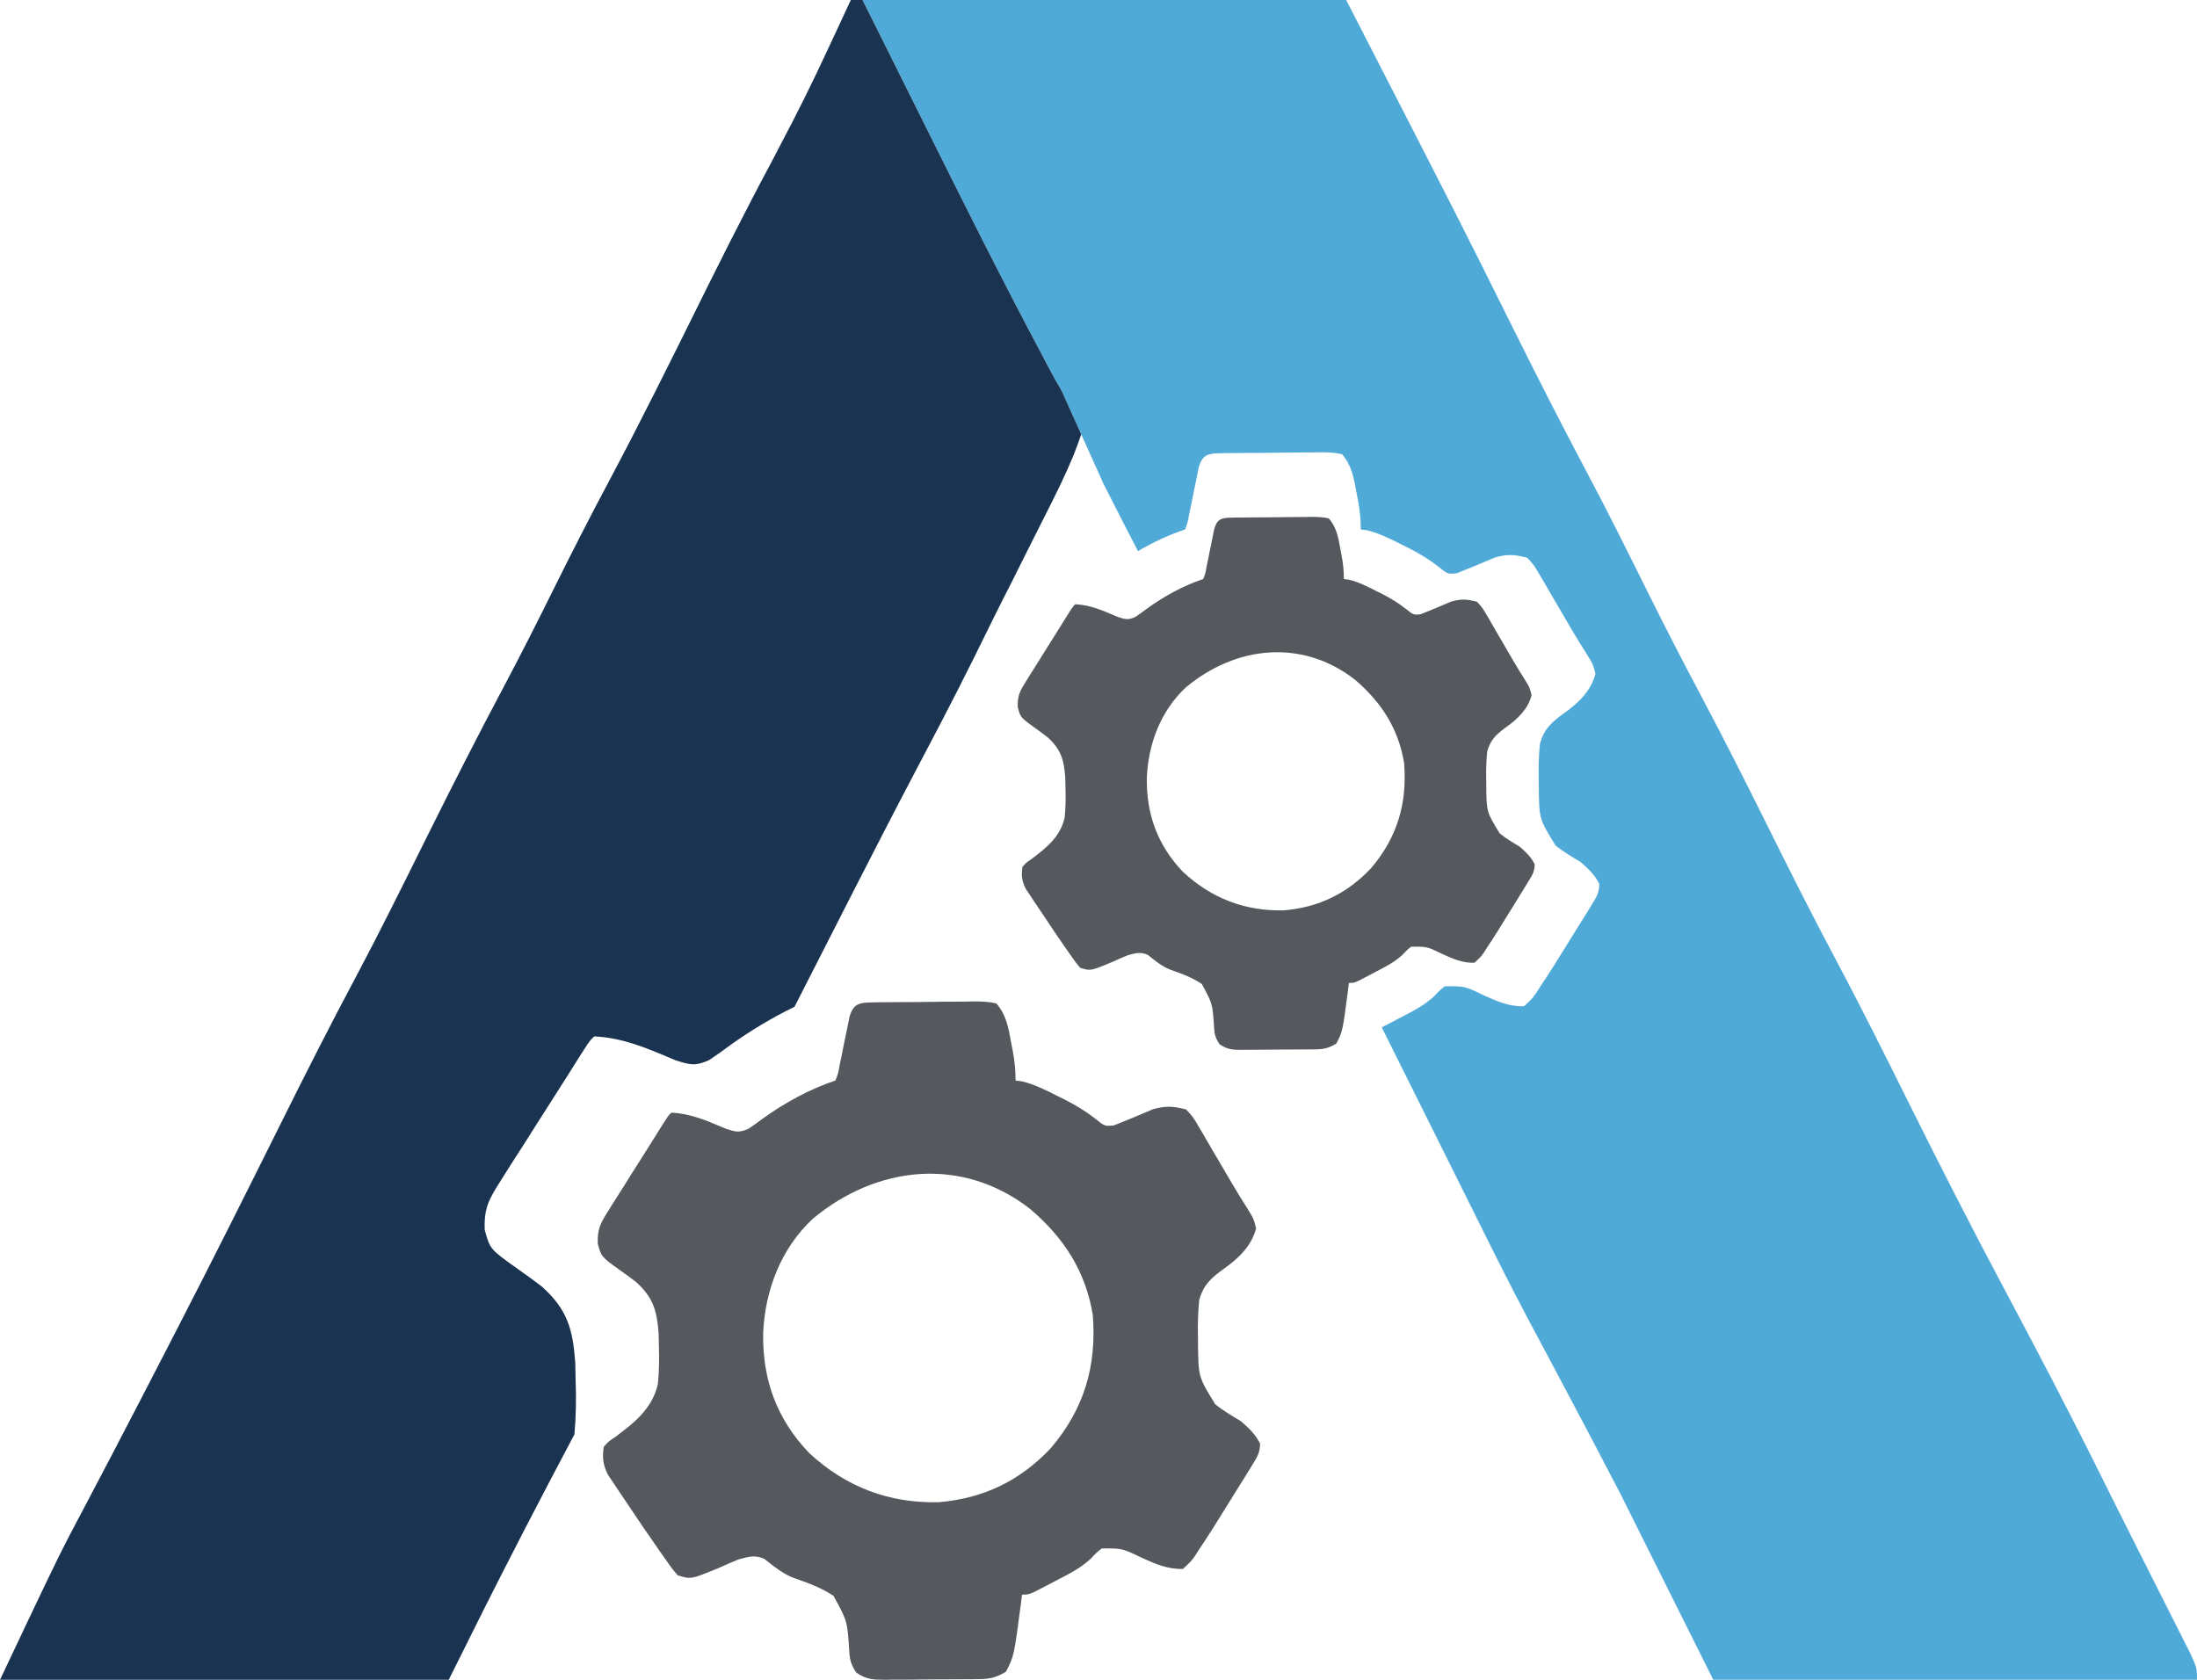 <svg width="136" height="104" viewBox="0 0 136 104" fill="none" xmlns="http://www.w3.org/2000/svg">
<path fill-rule="evenodd" clip-rule="evenodd" d="M54.444 62.052L53.931 62.062C53.163 62.073 52.812 62.165 52.583 62.965L52.475 63.51C52.39 63.914 52.307 64.317 52.225 64.722L52.102 65.344L51.977 65.935C51.885 66.465 51.885 66.465 51.715 66.897C50.115 67.43 48.573 68.276 47.209 69.26C46.925 69.476 46.635 69.684 46.337 69.881C45.763 70.139 45.558 70.086 44.946 69.889L44.755 69.808C43.703 69.359 42.718 68.939 41.558 68.887C41.358 69.086 41.358 69.086 40.959 69.719C40.629 70.251 40.297 70.78 39.961 71.308C39.659 71.78 39.359 72.254 39.062 72.729C38.907 72.978 38.751 73.226 38.595 73.475C38.356 73.846 38.118 74.217 37.885 74.592L37.663 74.949C37.178 75.716 36.971 76.082 37.003 76.995C37.222 77.81 37.222 77.81 38.371 78.635C38.716 78.874 39.053 79.124 39.385 79.381C40.439 80.341 40.663 81.144 40.77 82.543L40.786 83.322C40.815 84.124 40.802 84.891 40.725 85.691C40.37 87.219 39.287 88.066 38.079 88.973C37.671 89.243 37.671 89.243 37.375 89.576C37.277 90.266 37.323 90.661 37.624 91.291L37.973 91.81L38.359 92.394L38.769 92.995C39.161 93.585 39.553 94.172 39.954 94.756L40.363 95.345L40.795 95.973L41.218 96.574C41.6 97.118 41.6 97.118 41.956 97.534C42.225 97.616 42.406 97.672 42.59 97.684C42.969 97.708 43.36 97.546 44.557 97.049C44.947 96.869 45.342 96.699 45.74 96.539L45.856 96.509C46.412 96.363 46.778 96.266 47.332 96.526L47.407 96.586C47.942 97.013 48.463 97.43 49.107 97.683C49.977 97.986 50.825 98.29 51.596 98.803C52.454 100.365 52.454 100.365 52.571 102.212C52.604 102.791 52.684 103.063 53.005 103.552C53.634 103.988 54.04 103.994 54.792 104L55.3 103.991C55.656 103.991 56.013 103.99 56.37 103.989C56.931 103.981 57.492 103.974 58.054 103.973C58.42 103.973 58.788 103.972 59.154 103.97L59.681 103.966L60.189 103.965L60.664 103.957C61.302 103.95 61.722 103.835 62.27 103.502C62.771 102.533 62.771 102.533 63.2 99.267L63.266 98.727C63.719 98.727 63.719 98.727 64.822 98.151L65.282 97.907L65.456 97.817C66.194 97.438 66.896 97.078 67.516 96.51C67.847 96.153 67.847 96.153 68.201 95.868C68.82 95.864 69.135 95.862 69.436 95.929C69.75 95.998 70.047 96.141 70.656 96.434C71.511 96.823 72.264 97.162 73.224 97.136C73.736 96.665 73.736 96.665 73.974 96.328L74.22 95.942C74.514 95.503 74.804 95.061 75.087 94.614L75.39 94.127C75.6 93.79 75.81 93.454 76.019 93.117L76.052 93.064L76.053 93.063C76.32 92.63 76.588 92.197 76.859 91.767L77.082 91.412L77.469 90.782C77.492 90.744 77.515 90.707 77.538 90.671C77.811 90.232 78.005 89.921 78 89.376C77.706 88.78 77.307 88.423 76.809 87.985C76.262 87.662 75.728 87.341 75.229 86.947C74.714 86.111 74.452 85.687 74.317 85.225C74.177 84.748 74.171 84.232 74.16 83.181L74.157 82.775C74.14 81.998 74.156 81.254 74.236 80.481C74.498 79.546 74.977 79.119 75.749 78.561C76.653 77.927 77.483 77.135 77.755 76.049C77.606 75.452 77.606 75.452 77.196 74.786C76.871 74.279 76.556 73.769 76.252 73.249C75.989 72.796 75.725 72.343 75.457 71.891C75.318 71.657 75.18 71.422 75.041 71.187C74.837 70.829 74.633 70.472 74.422 70.118L74.221 69.783C73.858 69.16 73.858 69.16 73.423 68.688C72.618 68.483 72.161 68.451 71.362 68.68C70.562 69.025 69.759 69.357 68.95 69.678C68.383 69.73 68.383 69.73 67.786 69.25C67.167 68.766 66.545 68.397 65.843 68.044L65.432 67.842C64.716 67.479 64.05 67.142 63.267 66.95L62.868 66.897C62.868 66.24 62.807 65.663 62.684 65.019L62.606 64.622L62.584 64.501C62.427 63.621 62.282 62.811 61.673 62.123C61.21 62.015 60.785 62.003 60.309 62L59.755 62.012C59.368 62.013 58.982 62.014 58.595 62.016C57.985 62.026 57.375 62.036 56.765 62.038C56.367 62.039 55.968 62.041 55.57 62.044L55 62.049L54.444 62.052ZM67.647 81.42C67.206 78.698 65.847 76.621 63.769 74.849C59.564 71.577 54.278 72.154 50.321 75.452C48.351 77.28 47.361 79.872 47.243 82.51C47.185 85.392 48.073 87.856 50.096 89.966C52.356 92.054 55.016 93.08 58.1 93.005C60.858 92.782 63.135 91.684 65.038 89.669C67.105 87.244 67.895 84.592 67.647 81.42Z" fill="#55595E"/>
<path fill-rule="evenodd" clip-rule="evenodd" d="M76.615 32.041L76.214 32.049C75.615 32.057 75.341 32.129 75.163 32.758L75.078 33.186C75.012 33.504 74.947 33.821 74.883 34.138L74.787 34.627L74.689 35.091C74.651 35.315 74.633 35.419 74.604 35.519C74.579 35.606 74.546 35.691 74.485 35.848C73.237 36.266 72.033 36.931 70.968 37.704C70.746 37.874 70.52 38.038 70.288 38.193C69.84 38.395 69.679 38.353 69.201 38.199L69.052 38.135C68.231 37.782 67.463 37.452 66.557 37.411C66.514 37.454 66.483 37.485 66.454 37.518C66.378 37.605 66.316 37.704 66.09 38.065C65.832 38.483 65.573 38.899 65.311 39.313C65.075 39.684 64.841 40.057 64.609 40.43C64.488 40.626 64.367 40.821 64.245 41.016C64.058 41.307 63.872 41.599 63.69 41.893L63.517 42.174C63.139 42.777 62.977 43.065 63.002 43.782C63.068 44.029 63.109 44.181 63.185 44.312C63.307 44.519 63.52 44.672 64.07 45.07C64.339 45.258 64.602 45.455 64.861 45.657C65.684 46.411 65.859 47.042 65.943 48.141L65.955 48.753C65.978 49.383 65.967 49.986 65.907 50.614C65.63 51.815 64.785 52.48 63.842 53.193C63.524 53.405 63.524 53.405 63.293 53.667C63.216 54.209 63.252 54.52 63.487 55.014L63.759 55.422L64.061 55.881L64.381 56.353C64.686 56.817 64.993 57.278 65.305 57.737L65.624 58.2L65.962 58.693L66.292 59.165C66.456 59.4 66.53 59.506 66.609 59.607C66.674 59.691 66.743 59.772 66.868 59.919C67.078 59.984 67.219 60.028 67.363 60.037C67.659 60.056 67.964 59.929 68.898 59.538C69.203 59.397 69.51 59.263 69.821 59.138L69.912 59.114C70.346 58.999 70.632 58.924 71.064 59.127L71.123 59.175C71.54 59.511 71.947 59.837 72.449 60.037C73.129 60.275 73.79 60.514 74.392 60.917C75.061 62.144 75.061 62.144 75.153 63.595C75.179 64.05 75.241 64.264 75.492 64.648C75.983 64.99 76.3 64.995 76.886 65L77.283 64.993C77.561 64.993 77.84 64.992 78.118 64.991C78.556 64.985 78.994 64.98 79.432 64.979C79.719 64.979 80.005 64.978 80.291 64.977L80.702 64.974L81.099 64.973L81.47 64.967C81.968 64.961 82.295 64.87 82.723 64.609C83.114 63.847 83.114 63.847 83.449 61.281L83.5 60.857C83.853 60.857 83.853 60.857 84.715 60.404L85.074 60.212L85.21 60.142C85.786 59.844 86.334 59.561 86.817 59.115C86.951 58.97 87.016 58.9 87.085 58.835C87.15 58.774 87.219 58.718 87.352 58.61C87.834 58.608 88.081 58.606 88.315 58.658C88.56 58.712 88.793 58.825 89.268 59.055C89.935 59.361 90.523 59.627 91.272 59.607C91.522 59.375 91.616 59.288 91.697 59.191C91.745 59.133 91.788 59.071 91.858 58.972L92.05 58.669C92.279 58.324 92.506 57.977 92.726 57.625L92.963 57.242C93.127 56.978 93.29 56.714 93.454 56.449L93.48 56.407C93.689 56.067 93.897 55.727 94.109 55.388L94.283 55.11L94.585 54.615L94.639 54.527C94.852 54.183 95.004 53.938 95 53.51C94.771 53.041 94.459 52.761 94.07 52.416C93.643 52.163 93.227 51.91 92.837 51.601C92.436 50.945 92.231 50.612 92.126 50.25C92.016 49.875 92.012 49.469 92.003 48.643L92.001 48.323C91.987 47.712 91.999 47.128 92.062 46.52C92.267 45.786 92.64 45.451 93.243 45.013C93.948 44.514 94.596 43.892 94.809 43.038C94.757 42.831 94.728 42.715 94.685 42.605C94.63 42.467 94.551 42.338 94.373 42.046C94.119 41.648 93.873 41.247 93.636 40.839C93.43 40.482 93.224 40.127 93.016 39.772C92.907 39.587 92.799 39.403 92.691 39.218C92.531 38.937 92.372 38.657 92.208 38.379L92.051 38.115C91.767 37.626 91.767 37.626 91.428 37.255C90.8 37.093 90.443 37.069 89.819 37.249C89.195 37.52 88.568 37.781 87.936 38.033C87.744 38.05 87.636 38.06 87.536 38.035C87.406 38.002 87.292 37.91 87.028 37.697C86.545 37.316 86.06 37.026 85.512 36.749L85.191 36.59C84.632 36.305 84.112 36.04 83.501 35.889L83.189 35.848C83.189 35.331 83.142 34.878 83.046 34.373L82.985 34.06L82.968 33.965C82.846 33.274 82.732 32.637 82.257 32.097C81.896 32.012 81.564 32.003 81.193 32L80.76 32.009C80.458 32.01 80.157 32.011 79.855 32.013C79.379 32.02 78.903 32.028 78.426 32.03C78.115 32.031 77.805 32.032 77.494 32.034L77.049 32.039L76.615 32.041ZM86.92 47.258C86.575 45.12 85.515 43.488 83.893 42.095C80.611 39.525 76.485 39.978 73.397 42.569C71.859 44.005 71.087 46.042 70.994 48.115C70.949 50.379 71.642 52.316 73.222 53.973C74.985 55.614 77.062 56.42 79.468 56.361C81.621 56.186 83.398 55.323 84.883 53.74C86.496 51.835 87.113 49.751 86.92 47.258Z" fill="#55595E"/>
<path d="M75.518 28.061L76.019 28.051L76.561 28.048L77.117 28.043C77.506 28.04 77.894 28.038 78.283 28.037C78.878 28.035 79.473 28.026 80.069 28.016C80.446 28.014 80.823 28.012 81.2 28.012L81.741 28C82.204 28.003 82.62 28.015 83.071 28.12C83.665 28.791 83.807 29.582 83.96 30.441L83.982 30.56L84.058 30.948C84.177 31.576 84.237 32.139 84.237 32.781L84.627 32.832C85.391 33.02 86.04 33.348 86.738 33.703L87.14 33.901C87.825 34.245 88.431 34.605 89.035 35.078C89.365 35.342 89.508 35.458 89.67 35.498C89.794 35.53 89.93 35.517 90.171 35.495C90.96 35.182 91.743 34.858 92.523 34.521C93.304 34.297 93.749 34.328 94.535 34.529C94.959 34.989 94.959 34.989 95.314 35.597L95.51 35.925C95.715 36.27 95.914 36.619 96.113 36.968C96.248 37.198 96.384 37.427 96.519 37.656C96.78 38.096 97.038 38.538 97.294 38.982C97.592 39.489 97.898 39.986 98.216 40.481C98.439 40.844 98.537 41.004 98.606 41.176C98.66 41.313 98.696 41.456 98.761 41.714C98.496 42.775 97.685 43.547 96.804 44.167C96.05 44.712 95.584 45.129 95.328 46.041C95.249 46.796 95.234 47.522 95.251 48.28L95.254 48.677C95.265 49.704 95.27 50.208 95.407 50.674C95.539 51.124 95.795 51.538 96.297 52.353C96.783 52.737 97.304 53.051 97.838 53.366C98.324 53.794 98.714 54.142 99 54.725C99.005 55.256 98.816 55.56 98.549 55.988L98.517 56.04L98.481 56.097L98.104 56.712L97.886 57.058C97.623 57.476 97.364 57.897 97.104 58.317L97.1 58.324L97.067 58.377C96.863 58.705 96.658 59.034 96.454 59.362L96.158 59.838C95.882 60.274 95.599 60.705 95.312 61.134L95.072 61.511C94.985 61.634 94.931 61.711 94.871 61.783C94.77 61.904 94.653 62.011 94.34 62.299C93.404 62.325 92.669 61.994 91.835 61.614C91.241 61.328 90.951 61.188 90.644 61.121C90.351 61.056 90.043 61.058 89.44 61.061C89.274 61.196 89.187 61.265 89.106 61.34C89.02 61.421 88.939 61.508 88.773 61.687L88.772 61.689C88.167 62.242 87.482 62.594 86.762 62.965L86.593 63.052L86.143 63.29C85.886 63.424 85.69 63.527 85.535 63.605L85.701 63.939C86.076 64.694 86.452 65.448 86.828 66.202C88.068 68.69 89.308 71.178 90.546 73.667C90.754 74.084 90.961 74.502 91.169 74.92C92.31 77.219 93.451 79.519 94.656 81.785C94.911 82.26 95.165 82.736 95.418 83.213C95.838 84.003 96.258 84.793 96.679 85.583C97.897 87.863 99.093 90.152 100.286 92.444L106.058 104H136C136 103.696 136 103.52 135.969 103.35C135.926 103.115 135.824 102.891 135.582 102.359L134.997 101.199C134.667 100.543 134.338 99.887 134.007 99.233C133.772 98.768 133.537 98.304 133.303 97.84C132.837 96.913 132.371 95.986 131.904 95.06C131.298 93.859 130.695 92.658 130.098 91.453C128.147 87.508 126.099 83.614 124.031 79.729C122.009 75.932 120.058 72.102 118.143 68.25C116.655 65.255 115.16 62.265 113.589 59.312C112.175 56.657 110.824 53.972 109.485 51.278C108.117 48.523 106.735 45.779 105.292 43.062C104.184 40.978 103.105 38.882 102.054 36.768C100.818 34.277 99.582 31.789 98.279 29.332C96.629 26.229 95.041 23.099 93.478 19.951C90.474 13.905 90.474 13.905 83.332 0H53.39L54.141 1.503C54.384 1.991 54.628 2.478 54.871 2.965C55.653 4.528 56.433 6.093 57.211 7.659C59.611 12.488 62.018 17.31 64.555 22.07L64.923 22.775C65.18 23.258 65.448 23.734 65.724 24.206L66.931 26.89L68.301 29.935L68.676 30.672C69.258 31.825 69.848 32.974 70.444 34.12C71.37 33.577 72.352 33.115 73.356 32.781C73.433 32.585 73.474 32.48 73.505 32.373C73.541 32.248 73.563 32.119 73.612 31.841L73.733 31.264L73.854 30.657C73.934 30.262 74.015 29.868 74.097 29.474L74.203 28.942C74.427 28.161 74.769 28.071 75.518 28.061Z" fill="#50AAD8"/>
<path d="M35.633 85.475L35.609 84.326C35.45 82.261 35.117 81.076 33.548 79.658C33.054 79.279 32.552 78.91 32.04 78.556C30.33 77.338 30.33 77.338 30.005 76.136C29.957 74.788 30.265 74.247 30.986 73.115L31.316 72.588C31.663 72.035 32.018 71.487 32.373 70.939C32.605 70.572 32.837 70.205 33.068 69.838C33.51 69.137 33.956 68.437 34.405 67.74C34.905 66.961 35.399 66.18 35.889 65.395C36.32 64.718 36.439 64.531 36.584 64.368C36.64 64.306 36.699 64.247 36.781 64.166C38.507 64.244 39.972 64.864 41.537 65.526L41.822 65.646C42.732 65.936 43.038 66.015 43.892 65.635C44.335 65.344 44.766 65.035 45.189 64.717C46.434 63.827 47.778 63.012 49.181 62.334C49.996 60.738 50.81 59.141 51.623 57.544C51.963 56.875 52.304 56.206 52.645 55.537C53.997 52.888 55.357 50.243 56.741 47.61C56.87 47.364 57 47.117 57.13 46.871L57.354 46.446C57.671 45.844 57.987 45.242 58.3 44.639C58.995 43.304 59.679 41.964 60.346 40.614C61.105 39.073 61.859 37.529 62.646 36.002L62.939 35.413C63.156 34.978 63.373 34.544 63.591 34.109L64.021 33.256L64.798 31.71C65.385 30.551 65.956 29.395 66.453 28.194L66.737 27.444L66.931 26.89L65.724 24.206C65.448 23.734 65.18 23.258 64.923 22.775L64.555 22.07C62.018 17.31 59.611 12.488 57.211 7.659C56.433 6.093 55.653 4.528 54.871 2.965C54.628 2.478 54.384 1.991 54.141 1.503L53.39 0H52.668C52.337 0.713 52.006 1.427 51.673 2.139L51.248 3.047C50.318 5.057 49.338 7.035 48.299 8.99L48.294 8.999C48.13 9.318 47.964 9.638 47.797 9.956C47.364 10.764 46.937 11.575 46.514 12.388C45.596 14.159 44.695 15.939 43.807 17.727L43.764 17.814L43.364 18.621C41.511 22.363 39.659 26.105 37.698 29.792C36.52 32.002 35.383 34.228 34.271 36.472C33.272 38.487 32.26 40.493 31.206 42.48C29.593 45.513 28.038 48.571 26.509 51.647L26.061 52.548C24.763 55.162 23.466 57.776 22.098 60.354C20.454 63.433 18.881 66.543 17.327 69.669C15.216 73.915 13.09 78.152 10.919 82.367L10.529 83.123C9.338 85.435 8.145 87.745 6.94 90.048L6.343 91.185C5.972 91.891 5.602 92.597 5.231 93.302L5.23 93.304L5.229 93.305L5.077 93.592C4.733 94.239 4.467 94.742 4.206 95.247C3.418 96.776 2.682 98.332 0 104H27.777L28.859 101.833C29.586 100.364 30.321 98.9 31.065 97.44C32.019 95.564 32.986 93.696 33.963 91.832C34.424 90.952 34.888 90.073 35.353 89.194L35.55 88.822L35.558 88.808C35.658 87.686 35.675 86.604 35.633 85.475Z" fill="#1A3350"/>
</svg>
